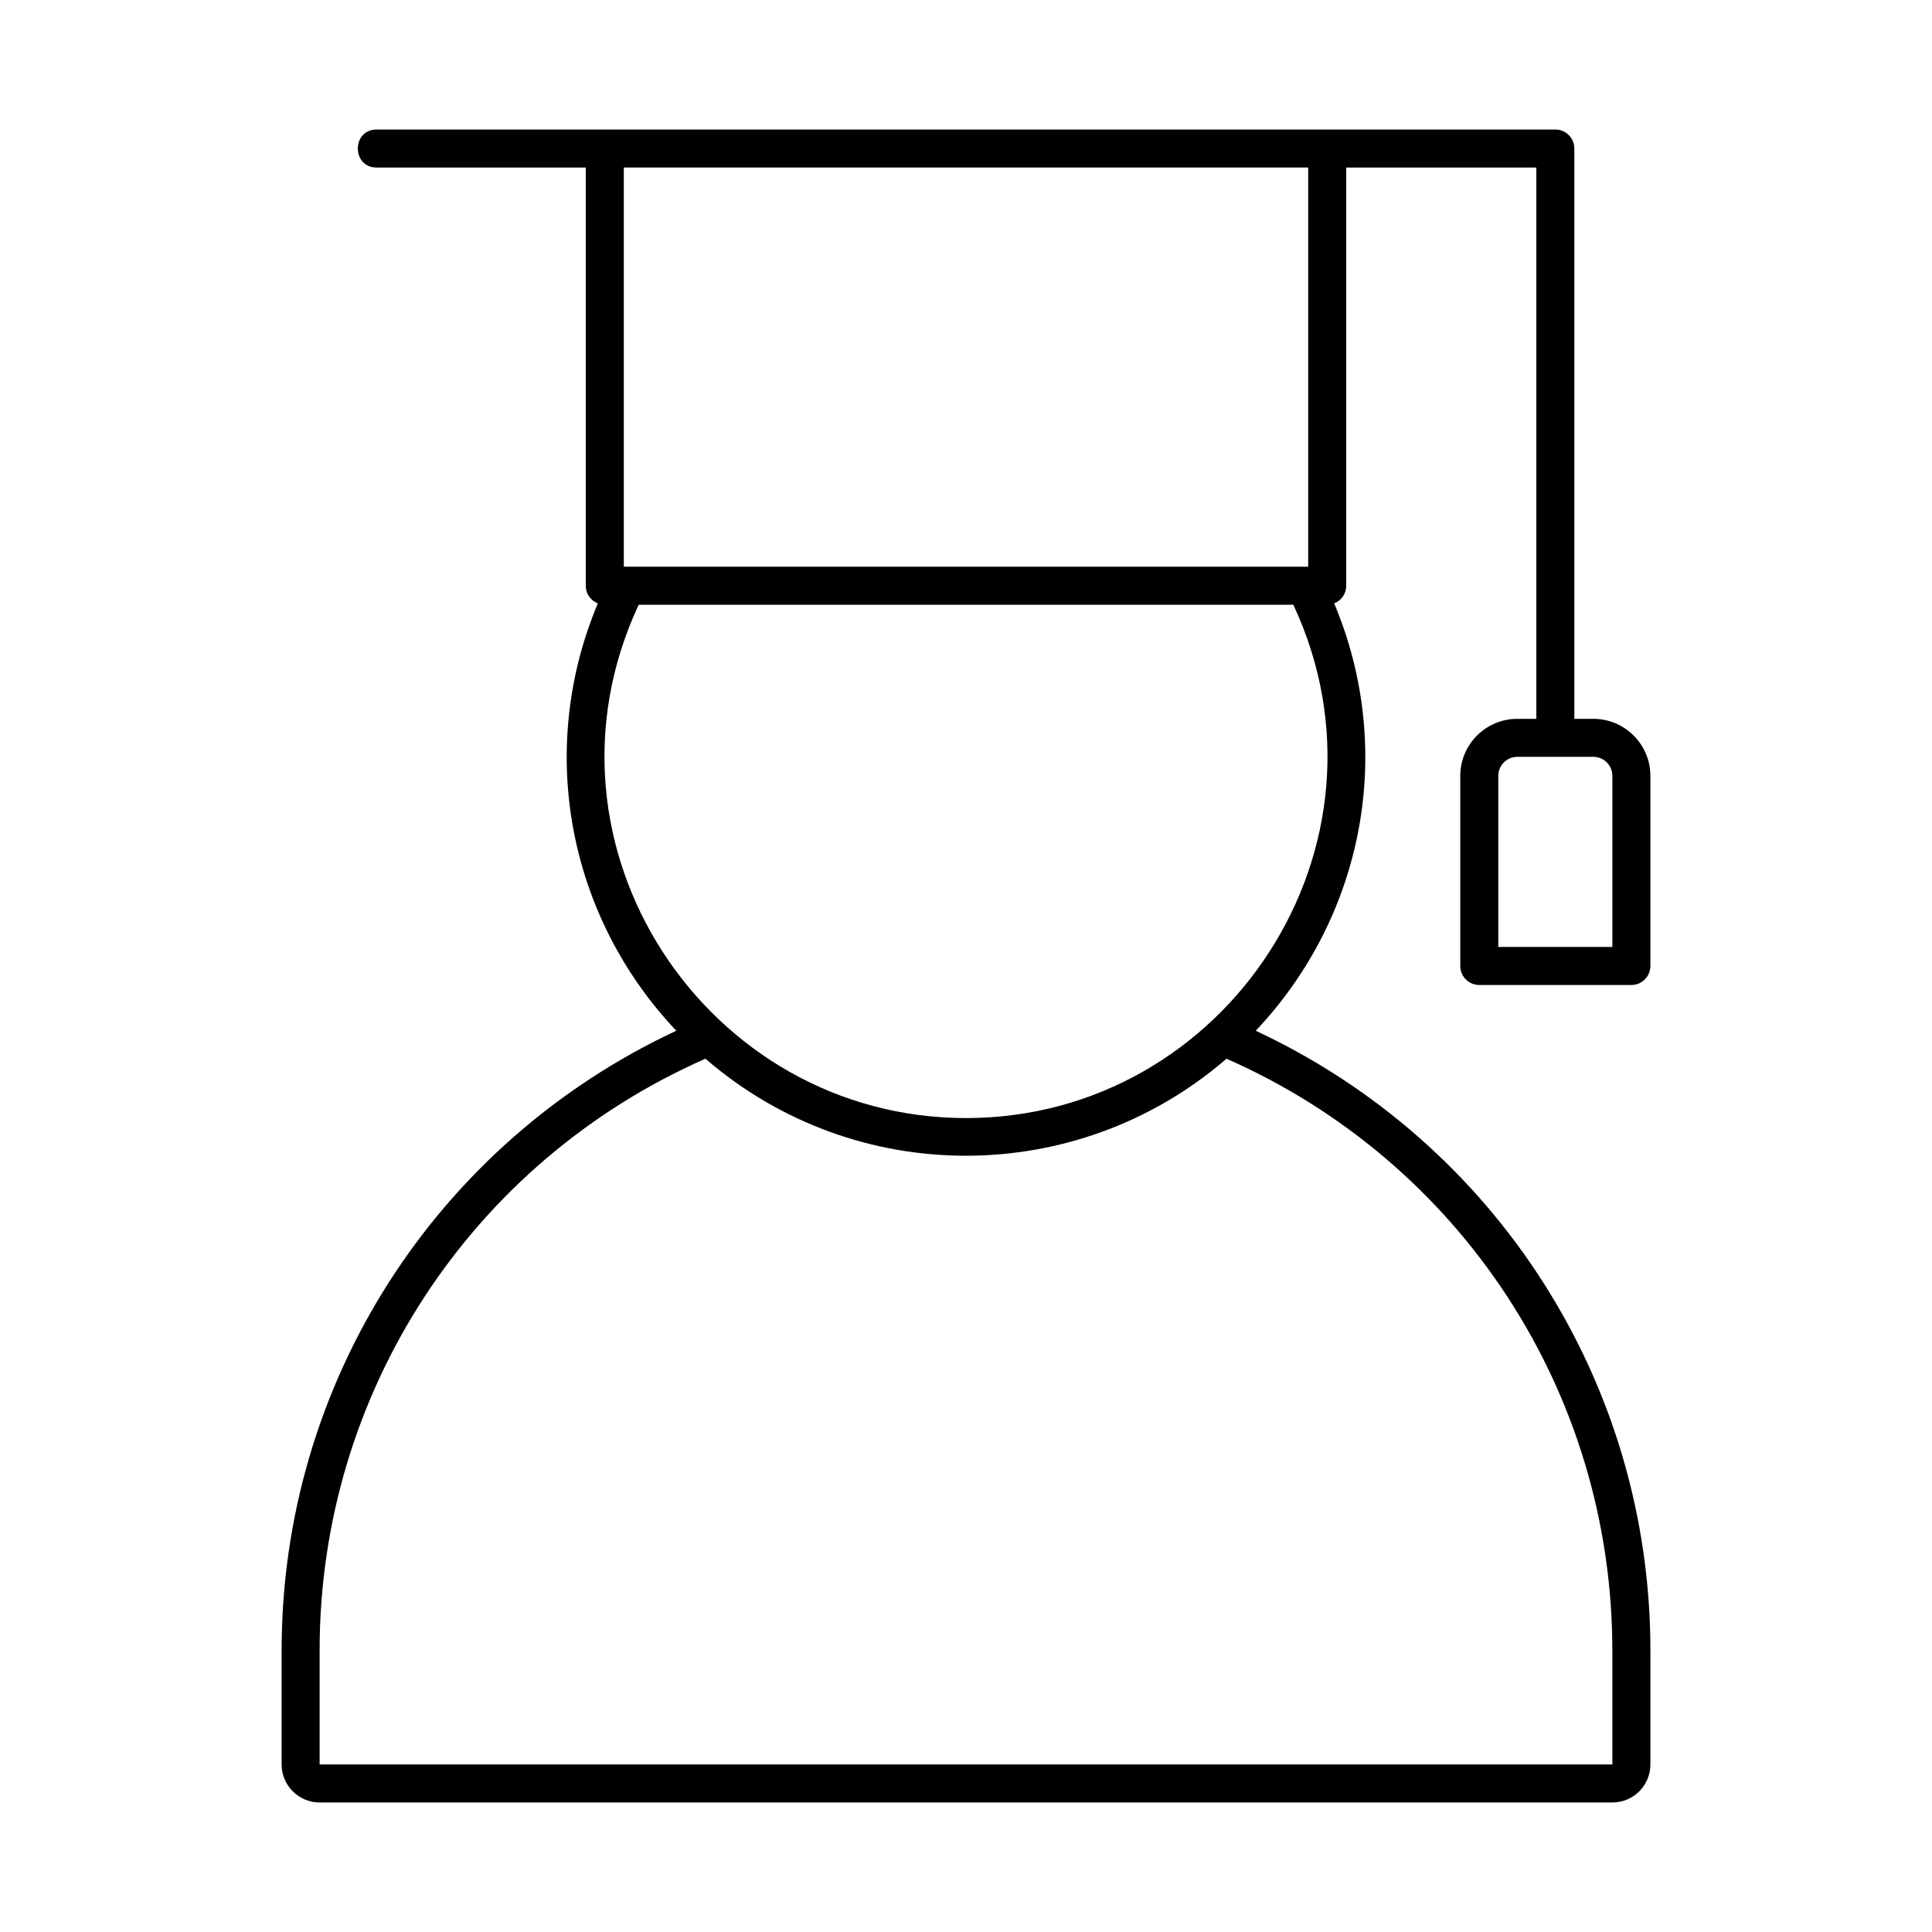 <?xml version="1.0" encoding="UTF-8"?>
<!-- Uploaded to: SVG Repo, www.svgrepo.com, Generator: SVG Repo Mixer Tools -->
<svg fill="#000000" width="800px" height="800px" version="1.1" viewBox="144 144 512 512" xmlns="http://www.w3.org/2000/svg">
 <path d="m546.1 334.5c-8.332 0-15.113 6.781-15.113 15.113v50.383c0 2.781 2.258 5.039 5.039 5.039h40.305c2.781 0 5.039-2.258 5.039-5.039v-50.383c0-8.332-6.781-15.113-15.113-15.113h-5.039v-151.14c0-2.781-2.258-5.039-5.039-5.039-110.62 0.004-201.92 0.004-312.36 0.004-6.656 0-6.664 10.078 0 10.078h55.418v110.84c0 2.133 1.328 3.93 3.195 4.664-16.277 38.703-8.012 82.805 20.789 113.25-63.738 29.793-104.59 93.395-104.59 164.21v30.23c0 5.559 4.519 10.078 10.078 10.078h342.59c5.559 0 10.078-4.519 10.078-10.078v-30.23c0-70.82-40.855-134.42-104.59-164.21 28.746-30.395 37.086-74.488 20.789-113.25 1.855-0.738 3.188-2.539 3.188-4.668v-110.84h50.383v146.11zm25.191 246.87v30.23l-342.59-0.004v-30.23c0-68.18 40.02-129.38 102.23-156.79 0.086 0.074 0.18 0.137 0.266 0.211 39.746 34.137 98.188 33.848 137.59 0 0.086-0.074 0.18-0.137 0.266-0.211 62.215 27.418 102.23 88.609 102.23 156.79zm-171.29-141.07c-68.773 0-116.63-72.066-86.742-136.03h173.49c29.77 63.715-17.684 136.03-86.746 136.03zm90.684-146.11h-181.37v-105.8h181.37zm80.609 55.418v45.344h-30.23v-45.344c0-2.777 2.262-5.039 5.039-5.039h20.152c2.777 0 5.039 2.262 5.039 5.039z"/>
</svg>